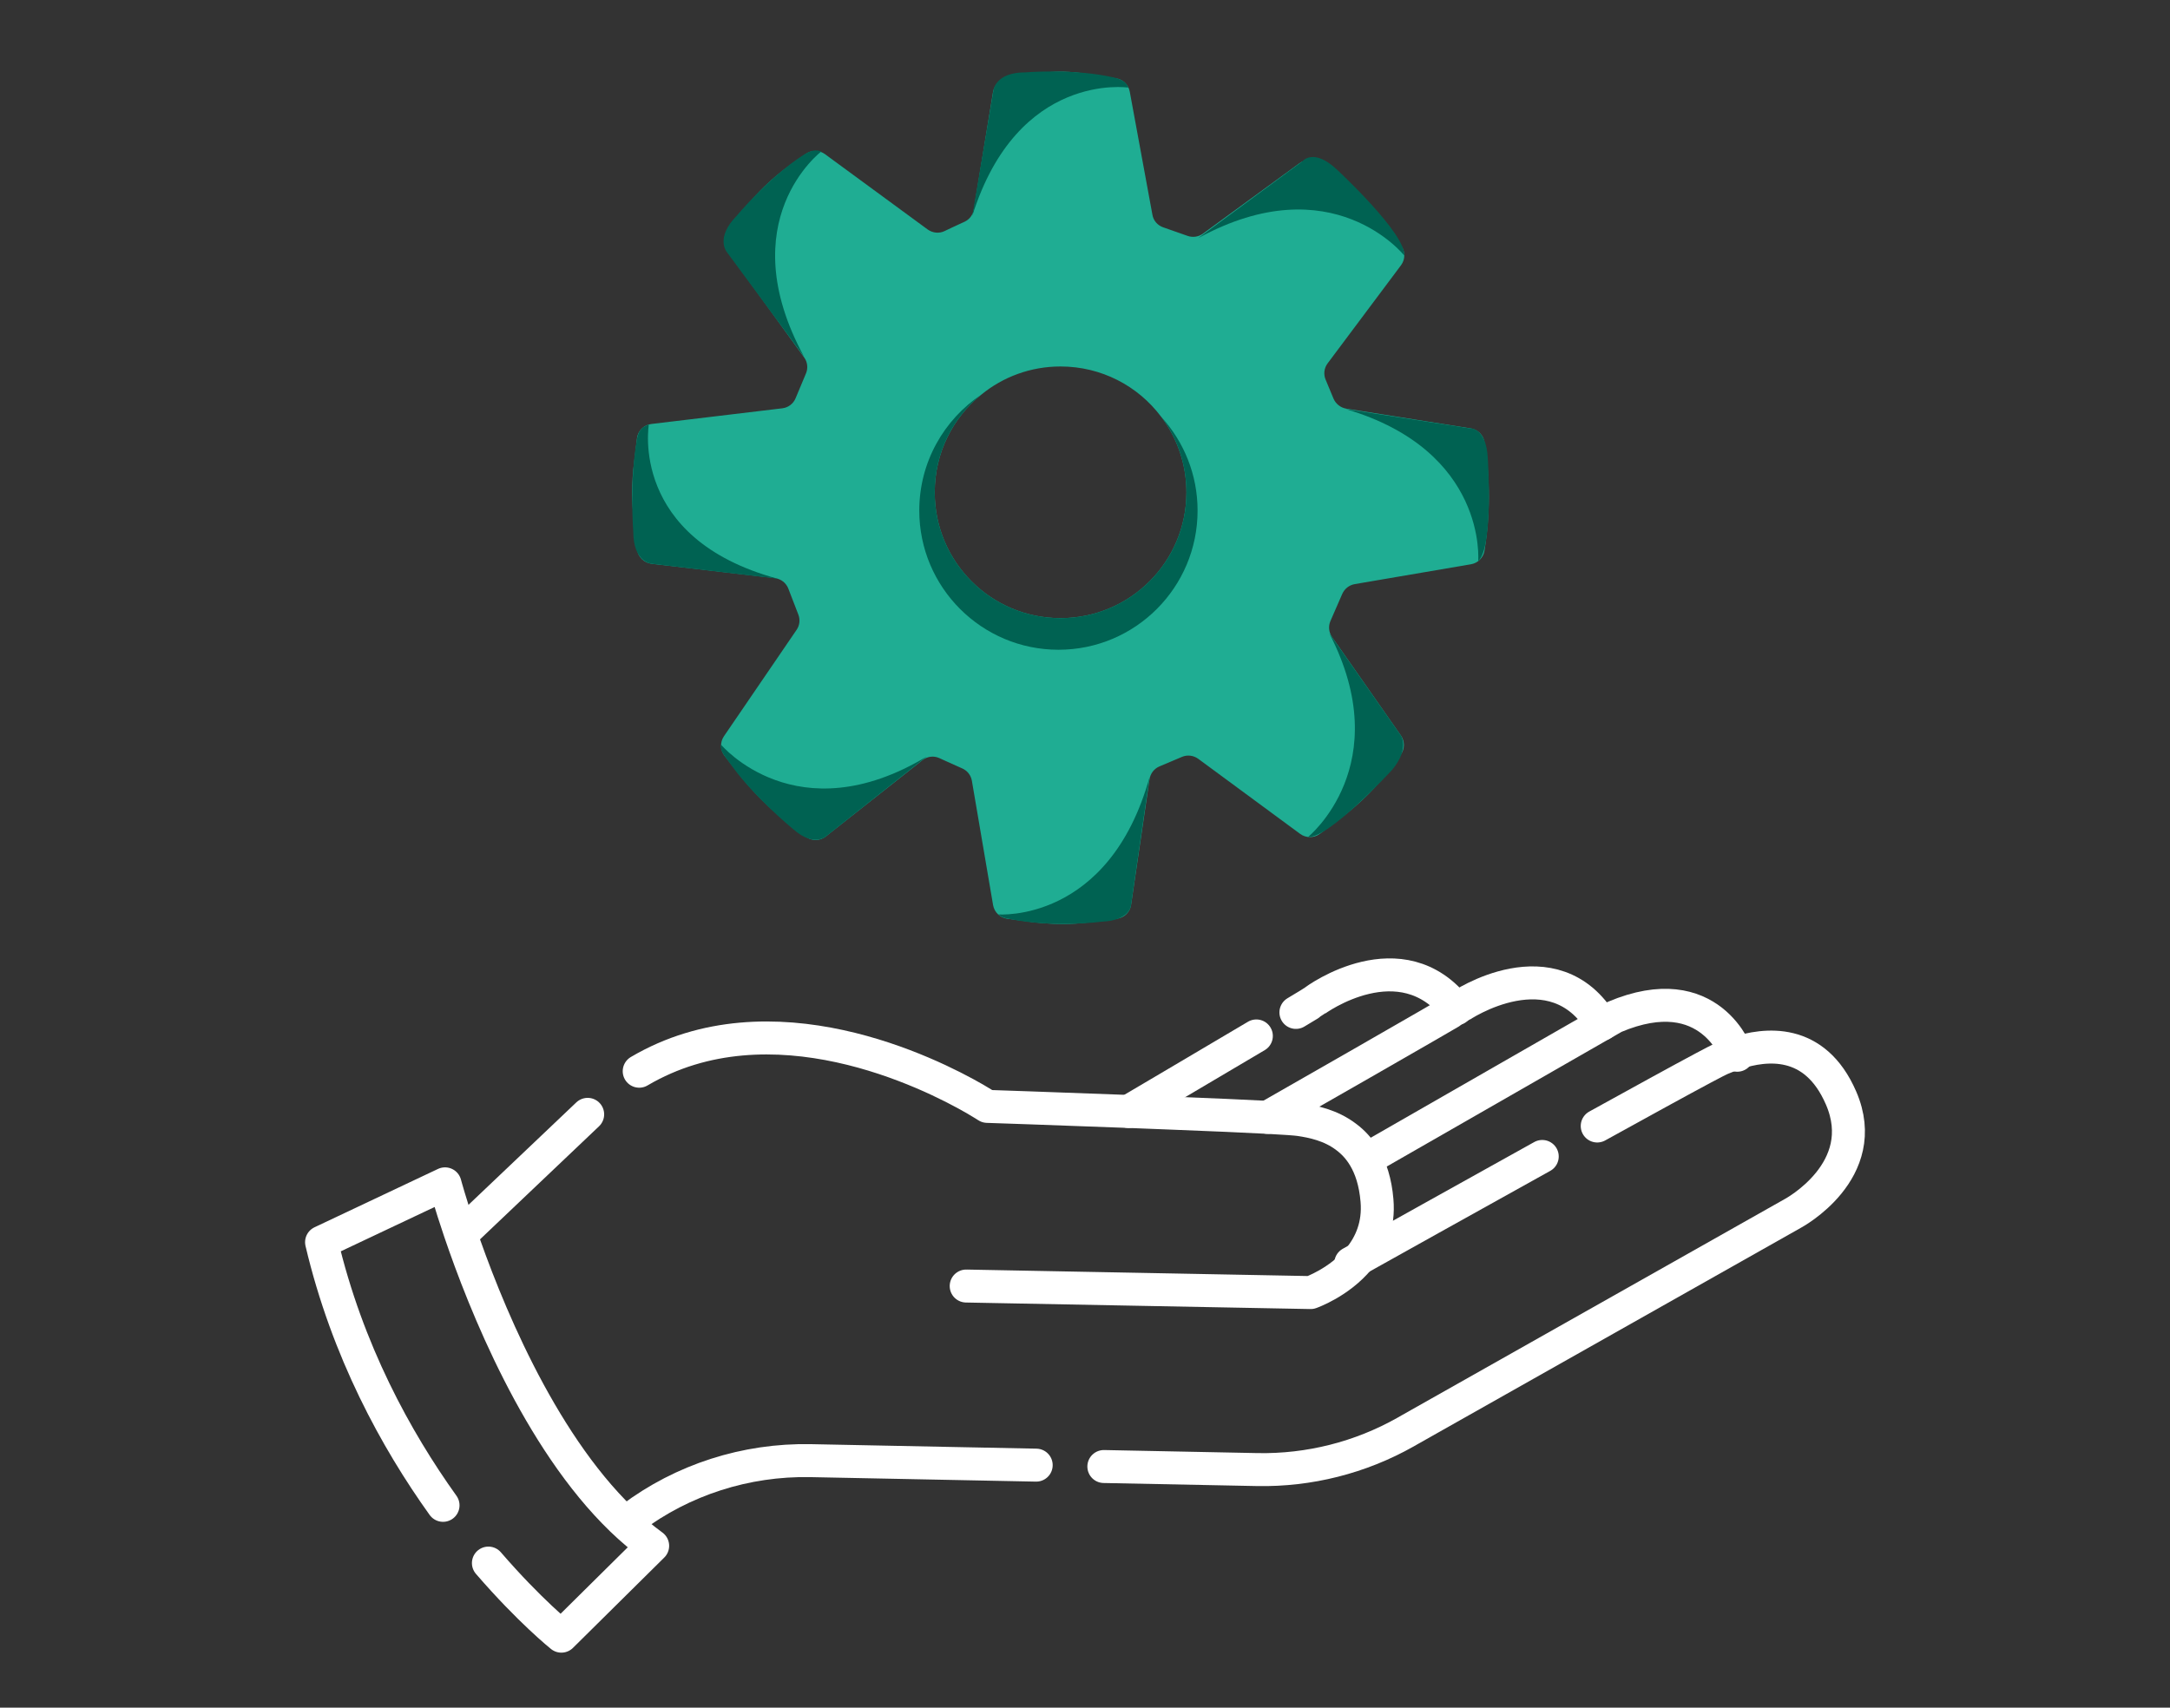 <?xml version="1.0" encoding="UTF-8"?><svg id="Layer_1" xmlns="http://www.w3.org/2000/svg" viewBox="0 0 1080 850"><rect x="0" y="0" width="1080" height="850" fill="#333333" stroke="none"/><defs><style>.cls-1{fill:#1fad93;}.cls-2{fill:#006252;}.cls-3{fill:none;stroke:#fff;stroke-linecap:round;stroke-linejoin:round;stroke-width:16.41px;}</style></defs><path class="cls-3" d="M794.93,560.48c21.97-12.14,41.43-22.82,52.65-28.81,4.97-2.66,8.31-4.38,9.58-4.86,1.8-.75,4.21-1.71,7.03-2.62h0c14.17-4.59,38.95-8,52.09,22.34,15.73,36.3-24.05,57.49-24.05,57.49l-190.74,107.7-2.01,1.15c-22.44,12.68-47.96,19.12-73.71,18.63l-76.39-1.52"/><path class="cls-3" d="M314.28,755.7c25.48-19.16,56.91-29.26,89.12-28.65l112.31,2.24"/><path class="cls-3" d="M767.57,575.64c-39.02,21.67-78.65,43.82-91.19,50.82-2.63,1.48-4.1,2.31-4.1,2.31"/><path class="cls-3" d="M480.87,640.14l171.42,3.25s14.21-4.92,24.09-16.93c5.77-7.05,10-16.56,8.94-28.91-.77-9.2-3.12-16.26-6.37-21.66-2.52-4.22-5.58-7.43-8.88-9.9-7.82-6.01-16.96-7.73-23.01-8.66-2.03-.31-7.9-.71-16.25-1.16-11.44-.61-27.54-1.3-44.76-1.97-8.02-.33-16.27-.66-24.41-.96-36.3-1.39-70.29-2.52-70.29-2.52,0,0-2.15-1.4-6.14-3.73-22.29-12.84-101.32-52.51-167.08-13.78"/><line class="cls-3" x1="292.48" y1="554.68" x2="231.2" y2="612.9"/><path class="cls-3" d="M864.62,525.26s-13.17-39.32-61.1-19.07l-121.28,69.56"/><path class="cls-3" d="M630.8,556.18s94.19-53.78,95.33-54.86c1.14-1.08,47.1-31.47,71.16,8.47"/><path class="cls-3" d="M644.97,503.94c5.46-3.27,8.91-5.36,9.12-5.57,1.14-1.08,43.33-31.28,70.7,3.78"/><path class="cls-3" d="M561.63,553.25s36.52-21.51,63.65-37.6"/><path class="cls-3" d="M243.08,778.04c20.52,23.78,36.31,36.38,36.31,36.38l45.44-44.97c-5.34-3.88-10.48-8.26-15.42-13.02-41.47-40.04-68.45-107.78-80.56-143.49-4.9-14.46-7.36-23.67-7.36-23.67l-61.45,29.04c12.78,54.16,37.09,98.36,60.46,130.99"/><path class="cls-1" d="M738.95,220.99l-.12-.89c-.54-3.52-3.28-6.26-6.8-6.86l-62.07-9.84c-2.74-.48-5.13-2.33-6.26-4.95l-3.94-9.48c-1.13-2.68-.77-5.72.95-8.05l36.61-48.95c2.15-2.92,2.15-6.92-.06-9.78l-4.41-5.96c-9.42-12.58-20.75-23.67-33.51-32.85l-1.07-.78-1.91-1.37c-2.86-2.09-6.74-2.09-9.6,0l-47.22,34.46-.89.66c-2.21,1.55-5.01,1.97-7.57,1.07l-12.22-4.29c-2.75-.95-4.83-3.34-5.31-6.26l-11.27-61.24c-.6-3.4-3.34-6.08-6.8-6.62l-15.86-2.44c-1.67-.24-3.34-.48-5.07-.6-6.14-.54-12.34-.36-18.48.66l-15.03,2.38c-3.46.54-6.2,3.28-6.8,6.74l-9.6,58.55c-.42,2.68-2.15,4.95-4.59,6.08l-6.2,2.86-3.76,1.79c-2.74,1.31-5.9.95-8.35-.78l-49.25-36.13-1.85-1.37c-2.86-2.09-6.68-2.15-9.6-.12l-7.63,5.43c-9,6.38-16.99,14.07-23.67,22.84l-7.75,10.2c-2.15,2.86-2.21,6.8-.12,9.72l38.34,53.07c1.67,2.27,2.03,5.31.95,7.93l-5.19,12.4c-1.13,2.74-3.64,4.65-6.56,5.01l-65.23,7.81c-3.76.48-6.74,3.4-7.15,7.15l-1.49,12.22c-1.19,9.6-1.19,19.26-.12,28.86l1.61,14.13c.48,3.76,3.46,6.74,7.21,7.21l61.42,7.16c2.98.36,5.6,2.38,6.68,5.19l5.01,13c.95,2.5.66,5.31-.9,7.57l-36.19,53.01c-1.97,2.92-1.85,6.86.36,9.66l6.86,8.77c7.39,9.48,15.98,17.95,25.52,25.28l7.99,6.2c2.98,2.27,7.15,2.21,10.08-.12l1.61-1.31,46.39-36.61c2.39-1.91,5.61-2.33,8.41-1.07l4.06,1.85,7.45,3.34c2.5,1.13,4.23,3.4,4.71,6.08l10.56,61.95c.66,3.58,3.46,6.26,7.03,6.74l12.28,1.67c7.16.89,14.37,1.19,21.59.78,2.68-.18,5.31-.42,7.93-.78l12.82-1.67c3.64-.48,6.5-3.28,7.03-6.92l9.18-62.49c.42-2.86,2.27-5.25,4.89-6.38l11.27-4.77c2.68-1.13,5.72-.72,8.05.95l1.13.83,49.61,36.55c2.92,2.15,6.86,2.15,9.78,0l1.79-1.31,9.06-6.86c9.6-7.21,18.13-15.8,25.22-25.52l4.23-5.72c2.03-2.86,2.09-6.68.06-9.54l-34.28-49.07c-1.61-2.33-1.91-5.31-.78-7.93l5.9-13.53c1.13-2.5,3.4-4.35,6.14-4.83l57.96-9.9c3.46-.6,6.14-3.34,6.68-6.8l.06-.48c2.8-17.41,2.8-35.12.06-52.59ZM577.72,207.22c.12.12.24.24.3.36,7.81,10.43,12.46,23.43,12.46,37.5,0,34.58-28.02,62.61-62.66,62.61s-62.61-28.02-62.61-62.61c0-19.68,9-37.15,23.19-48.65,10.73-8.77,24.45-14.01,39.41-14.01,20.39,0,38.52,9.72,49.91,24.8Z"/><path class="cls-2" d="M596.03,254.14c0,38.28-31.01,69.28-69.22,69.28s-69.29-31.01-69.29-69.28c0-24.09,12.28-45.26,30.88-57.72-14.19,11.51-23.19,28.98-23.19,48.65,0,34.58,28.02,62.61,62.61,62.61s62.66-28.02,62.66-62.61c0-14.07-4.65-27.07-12.46-37.5,11.21,12.34,18.01,28.68,18.01,46.57Z"/><path class="cls-2" d="M651.02,416.61s44.46-35.95,10.54-101.43l35.65,50.94s4.53,6.31-4.29,17.02c0,0-31.53,34.29-41.89,33.47Z"/><path class="cls-2" d="M735.68,279.33s4.77-54.87-65.96-75.73l61.44,9.55s8.5-.98,9.31,14.88c0,0,2.97,44.39-4.79,51.3Z"/><path class="cls-2" d="M698.91,127.21s-35.79-45.21-102.61-8.66l51.9-38.26s5.53-7.04,17.49,4.41c0,0,33.97,31.52,33.22,42.51Z"/><path class="cls-2" d="M561.63,43.61s-55.09-8.32-77.73,63.85l10.56-62.64s.99-8.83,15.89-8.8c0,0,24.61-2.03,44.32,2.63,3.54.84,5.71,2.19,6.96,4.96Z"/><path class="cls-2" d="M408.77,75.39s-45.46,34.39-8.56,102.23l-38.52-52.23s-5.79-6.99,4.87-17.88c0,0,16.08-19.45,33.59-30.55,3.15-2,5.69-2.62,8.62-1.57Z"/><path class="cls-2" d="M322.93,211.29s-9.96,56.67,63.99,76.74l-62.67-7.42s-9.04-.63-9.07-15.88c0,0-1.95-24.66,1.76-45.77.65-3.7,1.62-6.1,5.99-7.67Z"/><path class="cls-2" d="M358.89,370.7s37.6,44.86,102.39,5.84l-49.71,39.38s-5.94,6.46-16.94-3.31c0,0-19.59-16.01-31.25-32.57-2.1-2.98-5.39-6.43-4.49-9.34Z"/><path class="cls-2" d="M496.76,455.16s55.12,4.47,75.39-68.39l-9.28,63.97s-.5,7.41-14.36,8.02c0,0-23.81,3.19-45.79-1.28-3.57-.73-3.46-.53-5.95-2.32Z"/></svg>